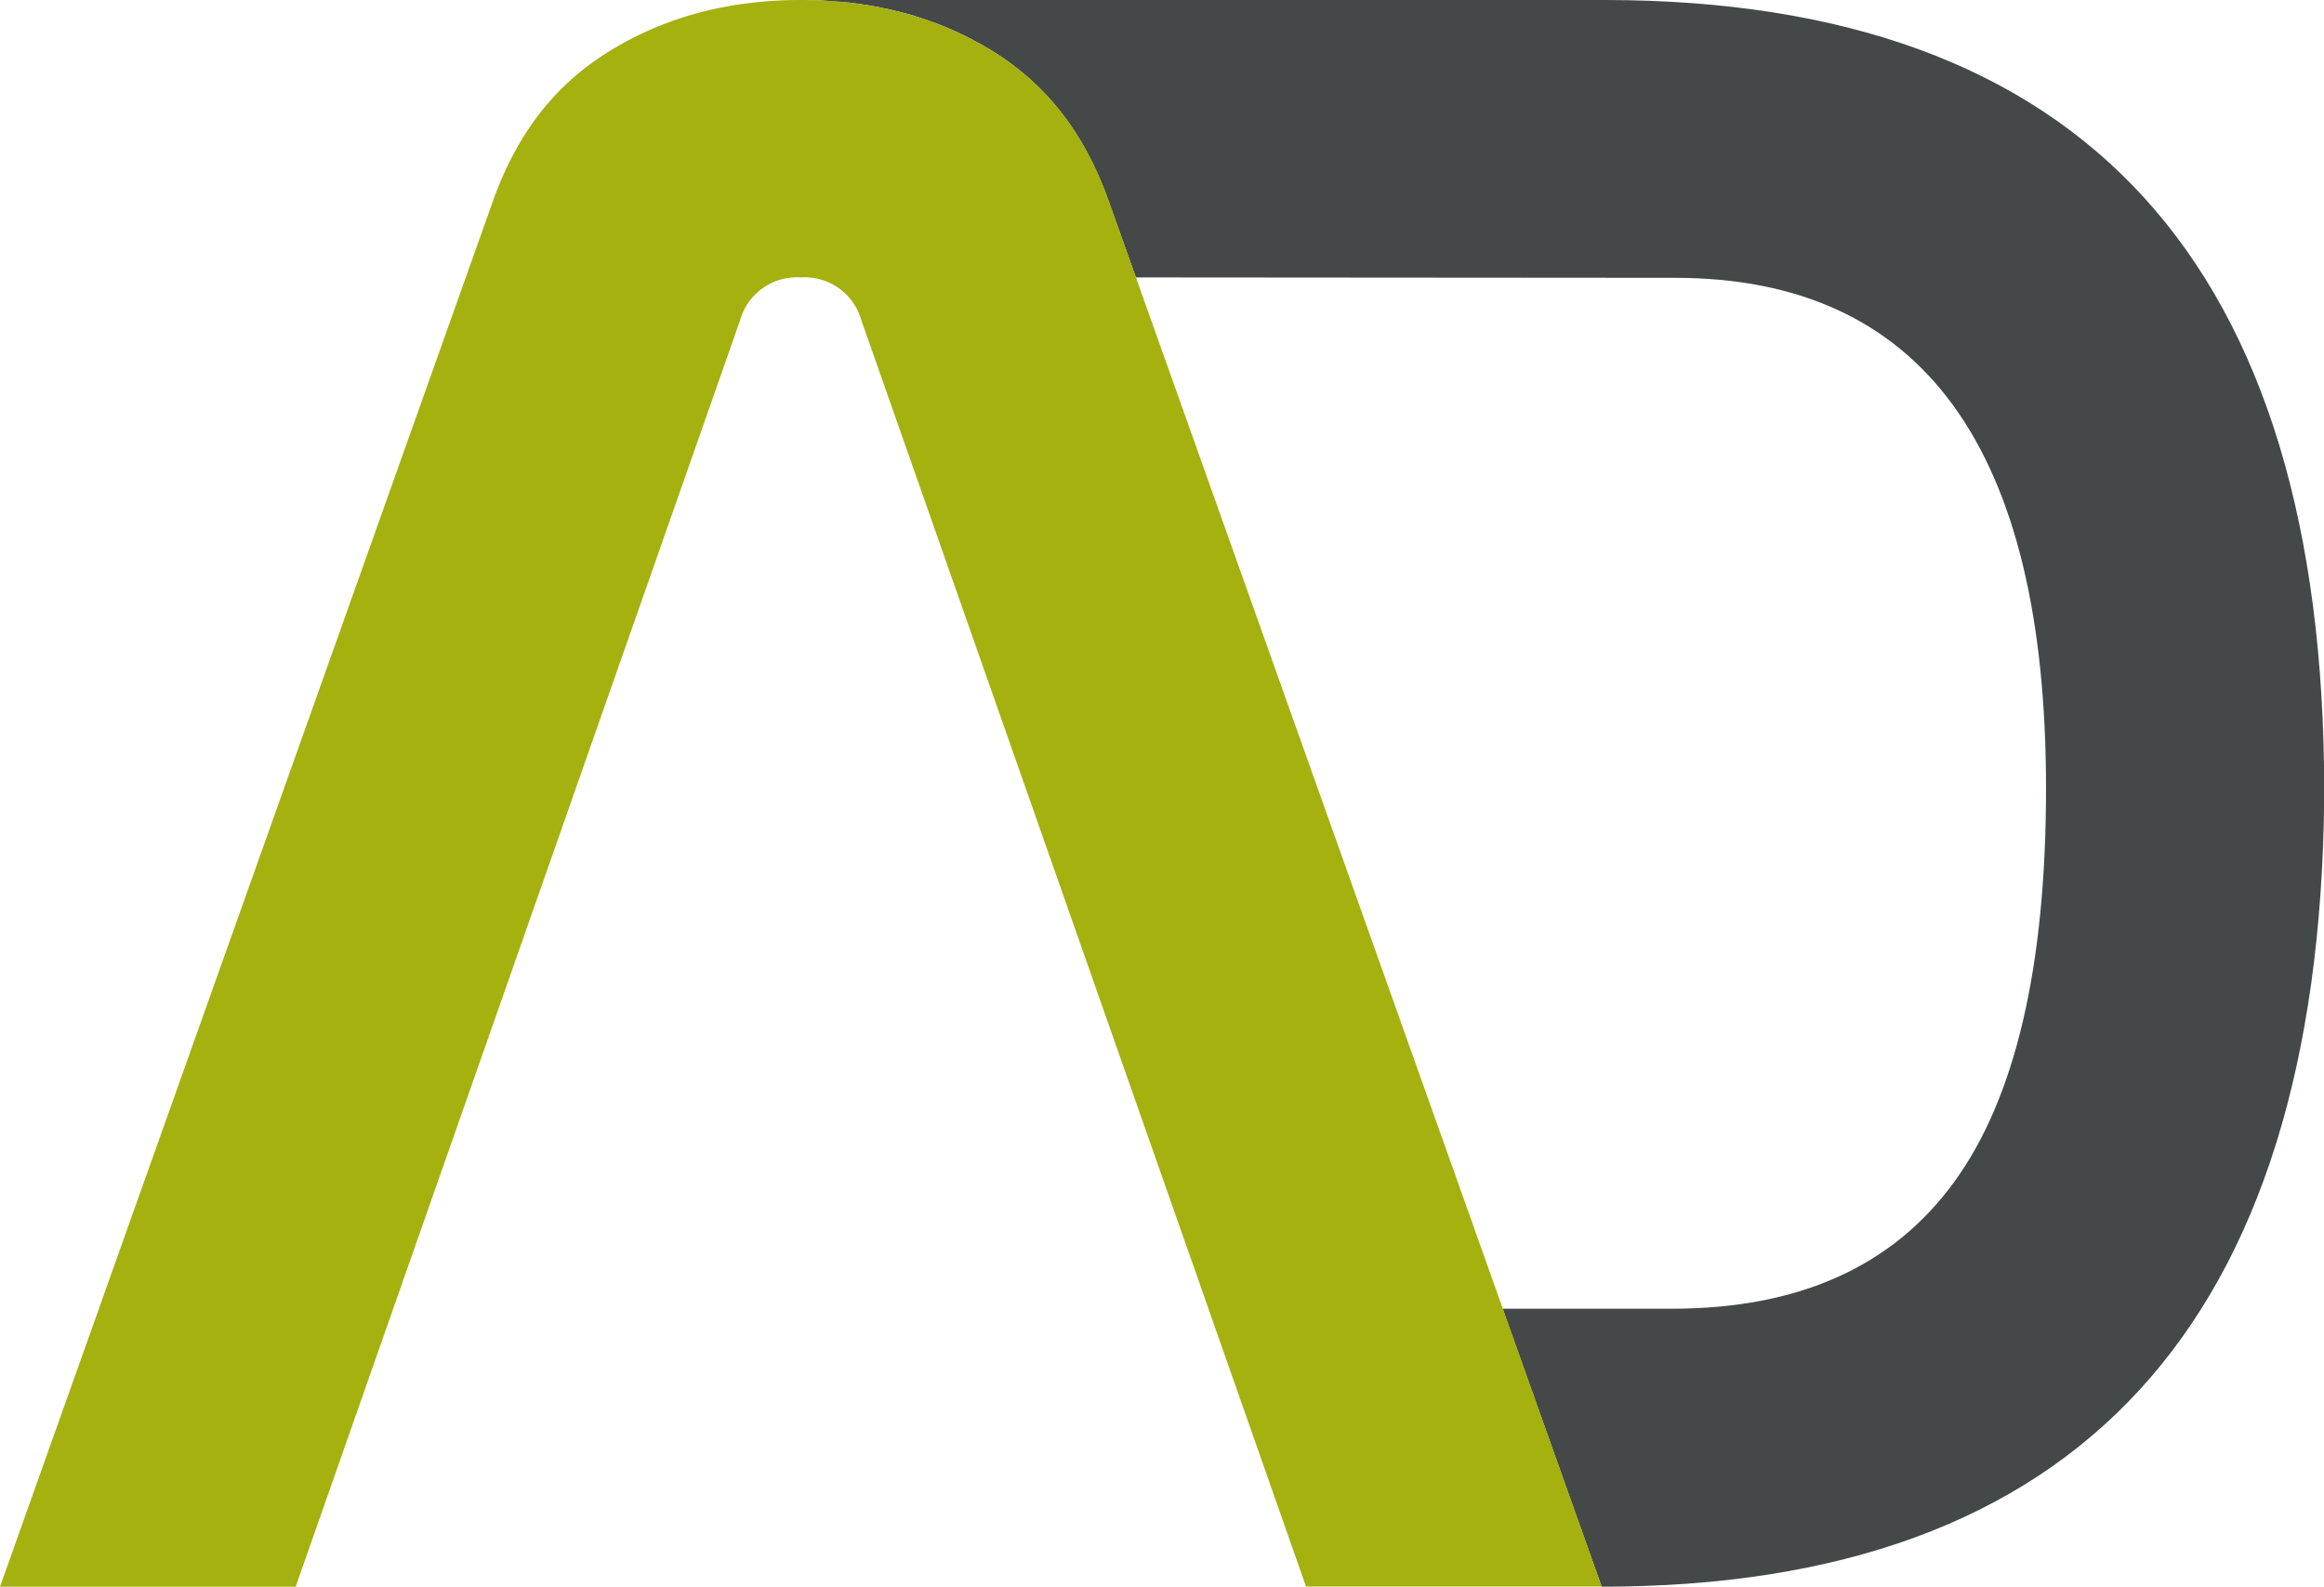 <svg xmlns="http://www.w3.org/2000/svg" fill-rule="nonzero" height="305.235" image-rendering="optimizeQuality" shape-rendering="geometricPrecision" viewBox="0 0 11.83 8.076" width="447.118" xmlns:v="https://vecta.io/nano"><path d="M7.649 6.661h.863c.643 0 1.121-.214 1.434-.643s.469-1.097.469-2.006c0-1.732-.63-2.598-1.89-2.598l-2.743-.002-.138-.387c-.124-.35-.319-.598-.598-.769L5.034.249h0L5.021.242h0L5.008.234h0L4.995.226h-.001L4.982.219h-.001L4.968.212h-.001L4.955.205 4.954.204 4.942.197h-.001L4.928.191 4.927.19 4.915.184 4.913.183 4.901.177 4.899.176 4.887.171 4.886.17 4.874.164 4.872.163 4.86.158 4.85.154 4.846.152 4.844.151 4.832.146 4.805.134h-.001L4.801.133 4.79.128 4.787.127 4.776.123 4.773.122 4.761.117h-.001L4.738.109 4.73.106h-.001L4.718.102h0L4.707.098 4.703.097 4.691.093 4.689.092l-.01-.003-.004-.001L4.67.086 4.66.083 4.656.081l-.01-.003h0L4.631.074H4.63L4.626.073 4.615.07 4.614.069 4.589.063 4.585.062 4.58.06 4.57.058h-.002L4.543.051H4.54L4.534.049 4.525.047h-.001L4.511.044h-.003L4.494.041h0L4.48.038 4.477.037 4.448.032h-.001L4.433.029h-.002L4.403.024H4.4L4.393.023 4.389.022 4.38.021 4.377.02 4.368.019h-.003L4.353.017h-.001L4.339.015h-.003L4.328.014 4.32.013h-.002L4.273.009h-.004L4.222.005h-.001L4.206.004h-.001L4.174.002h-.002-.01-.006-.003L4.123 0H4.12h-.032 4.078c2.443 0 3.665 1.342 3.665 4.025v.039c-.026 2.675-1.252 4.012-3.678 4.012z" fill="#454849"/><path d="M4.076 1.412a.3.3 0 0 0-.309.219L1.505 8.076H0l2.508-7.049c.124-.35.319-.598.598-.769S3.708 0 4.076 0h0c.369 0 .692.086.971.257s.474.419.598.769l2.508 7.049H6.648L4.385 1.631a.3.3 0 0 0-.309-.219z" fill="#a4b10e"/></svg>